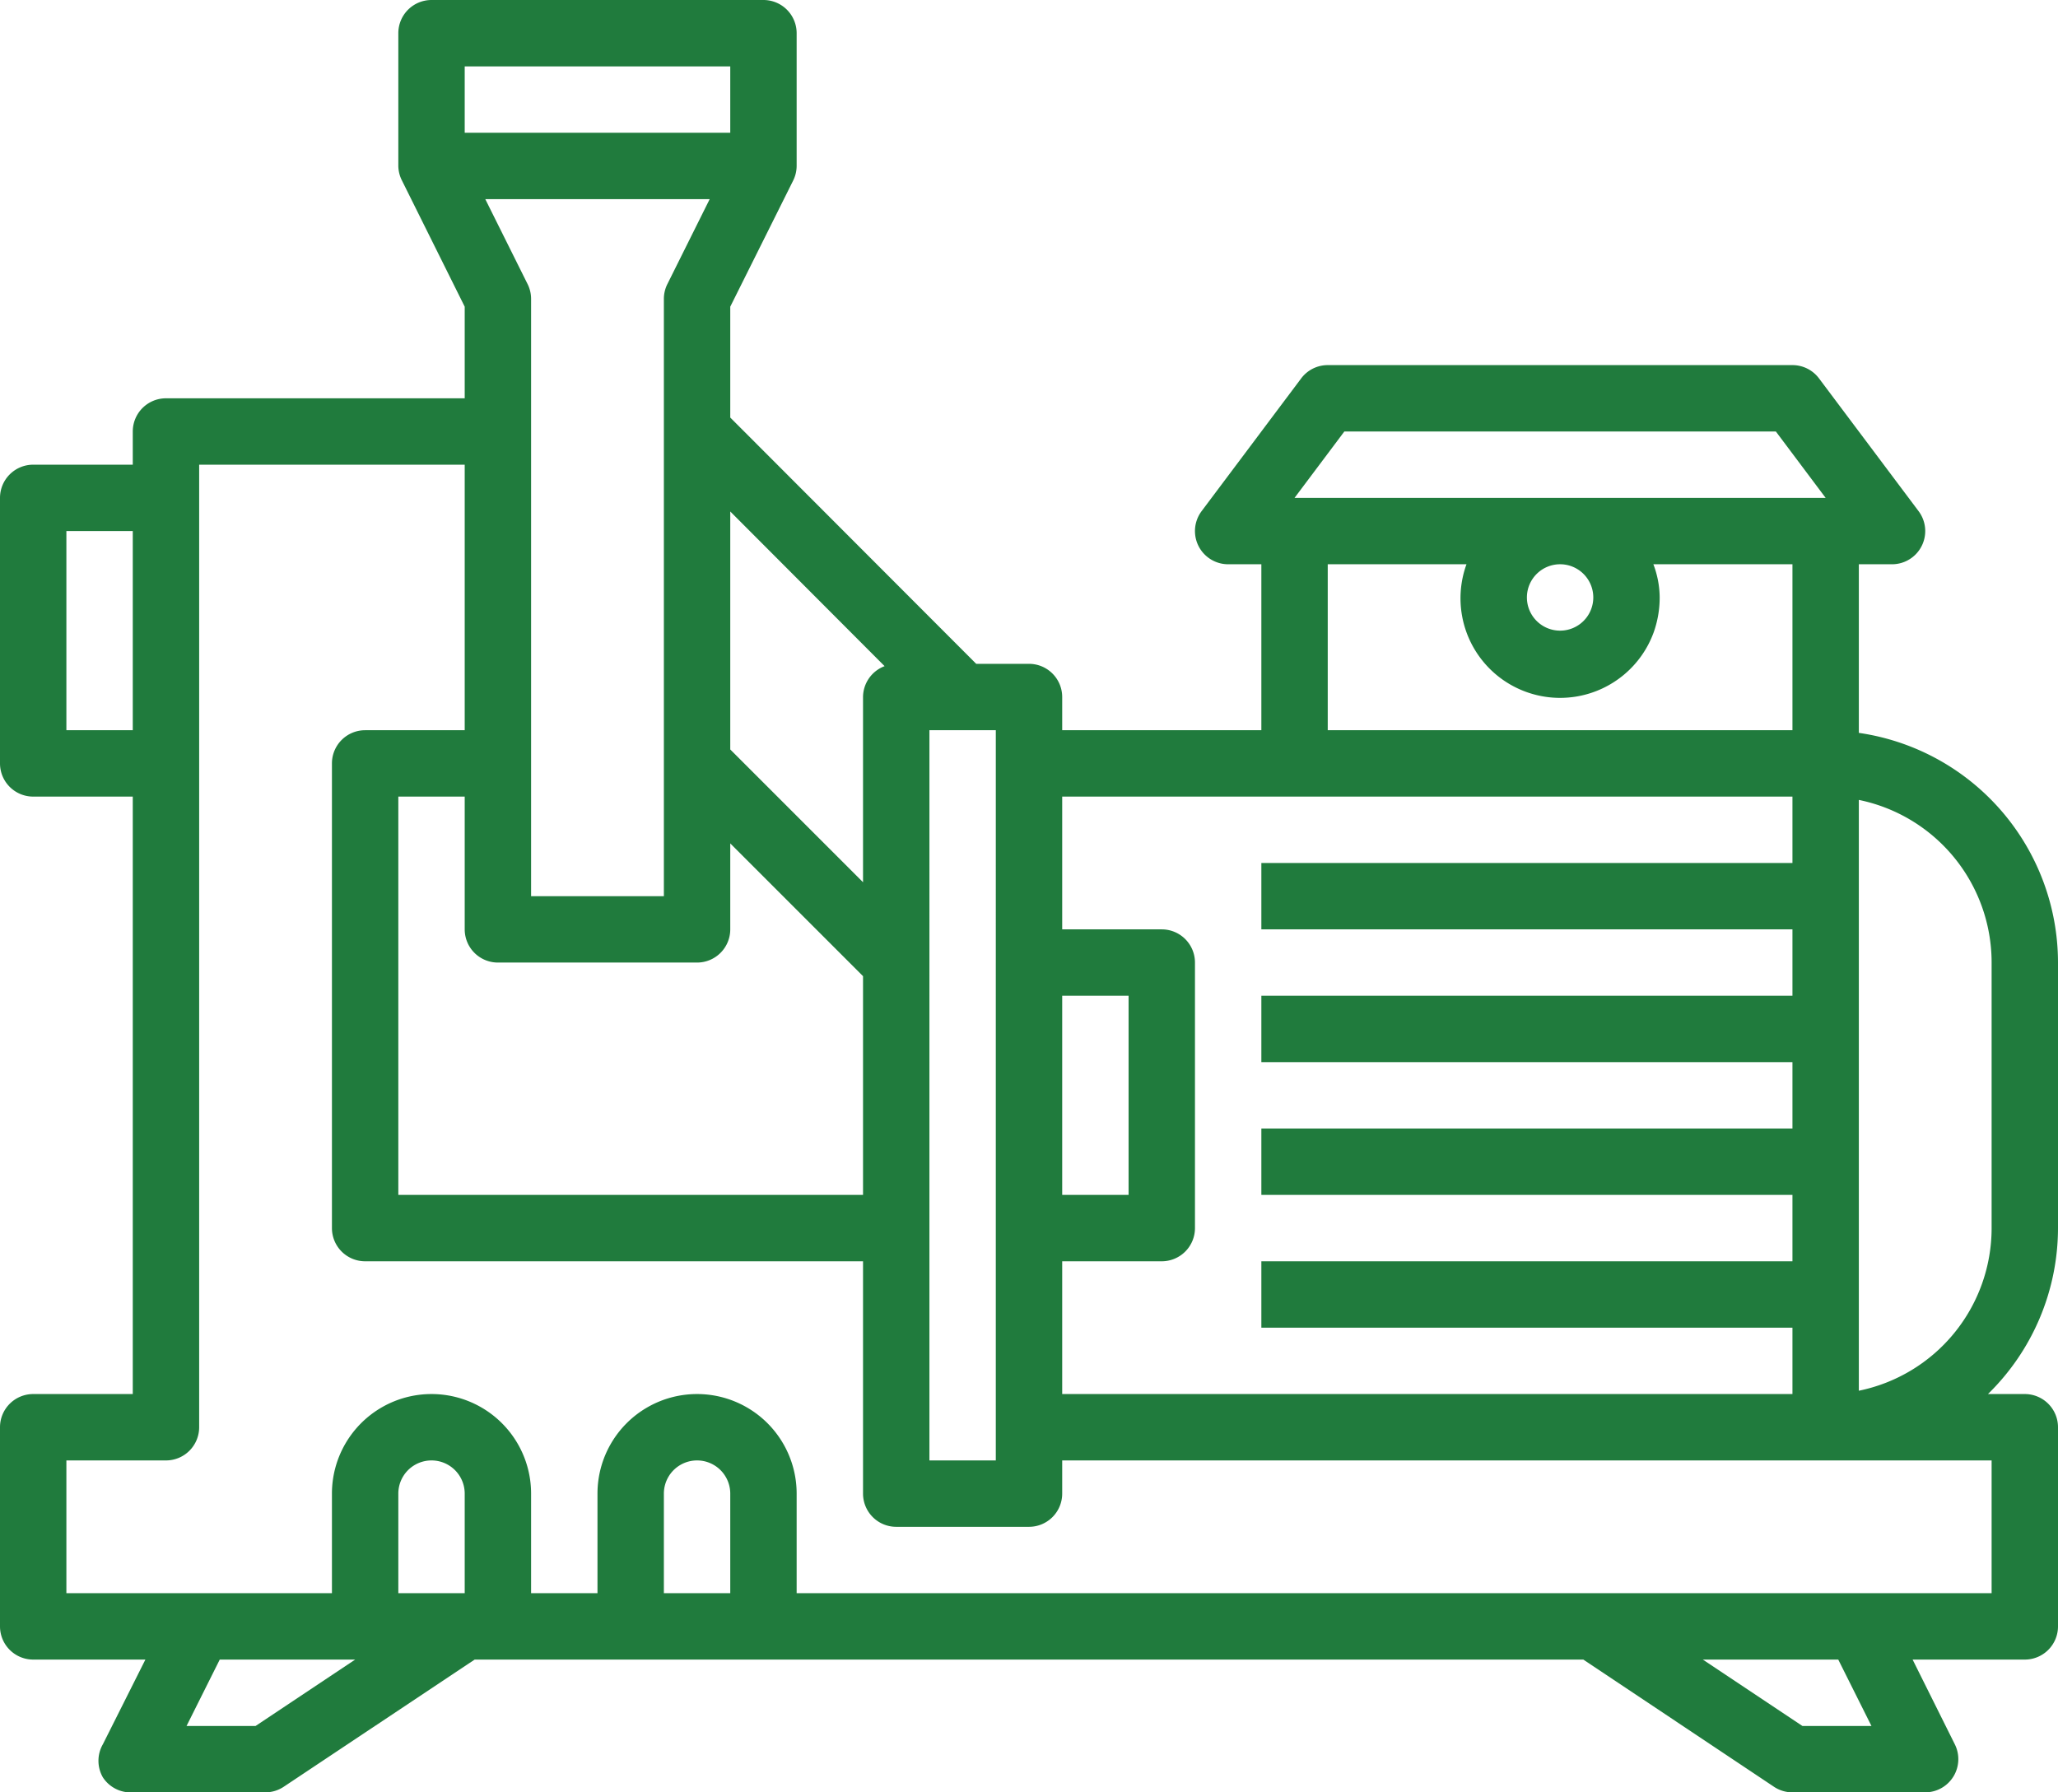 <?xml version="1.0" encoding="UTF-8"?> <svg xmlns="http://www.w3.org/2000/svg" viewBox="0 0 62 54"><defs><style>.cls-1{fill:#207b3d;}</style></defs><title>bomba de agua_1</title><g id="Capa_2" data-name="Capa 2"><g id="Layer_1" data-name="Layer 1"><path class="cls-1" d="M61,42H59.89A7,7,0,0,0,62,37V29a7,7,0,0,0-6-6.92V17h1a1,1,0,0,0,1-1,1,1,0,0,0-.2-.6l-3-4A1,1,0,0,0,54,11H40a1,1,0,0,0-.8.4l-3,4A1,1,0,0,0,37,17h1v5H32V21a1,1,0,0,0-1-1H29.41L22,12.58V9.24l1.89-3.79h0A1,1,0,0,0,24,5V1a1,1,0,0,0-1-1H13a1,1,0,0,0-1,1V5a1,1,0,0,0,.11.44h0L14,9.24V12H5a1,1,0,0,0-1,1v1H1a1,1,0,0,0-1,1v8a1,1,0,0,0,1,1H4V42H1a1,1,0,0,0-1,1v6a1,1,0,0,0,1,1H4.38L3.1,52.55a1,1,0,0,0,0,1A1,1,0,0,0,4,54H8a1,1,0,0,0,.55-.17L14.3,50H47.7l5.74,3.83A1,1,0,0,0,54,54h4a1,1,0,0,0,.89-1.45L57.62,50H61a1,1,0,0,0,1-1V43A1,1,0,0,0,61,42ZM60,29v8a5,5,0,0,1-4,4.9V24.1A5,5,0,0,1,60,29ZM40.5,13h13L55,15H39ZM48,18a1,1,0,1,1-1-1A1,1,0,0,1,48,18Zm-8-1h4.18a3,3,0,0,0,5.64,2.05A3.13,3.13,0,0,0,50,18a2.86,2.86,0,0,0-.19-1H54v5H40Zm14,7v2H38v2H54v2H38v2H54v2H38v2H54v2H38v2H54v2H32V38h3a1,1,0,0,0,1-1V29a1,1,0,0,0-1-1H32V24ZM32,30h2v6H32ZM20.11,8.55A1,1,0,0,0,20,9V27H16V9a1,1,0,0,0-.11-.45L14.62,6h6.76ZM15,29h6a1,1,0,0,0,1-1V25.41l4,4V36H12V24h2v4A1,1,0,0,0,15,29Zm13-7h2V44H28Zm-1.35-1.93A1,1,0,0,0,26,21v5.58l-4-4V15.41ZM14,2h8V4H14ZM2,22V16H4v6ZM7.7,52H5.62l1-2H10.7ZM14,48H12V45a1,1,0,0,1,2,0Zm8,0H20V45a1,1,0,0,1,2,0Zm34.38,4H54.3l-3-2h4.08ZM60,48H24V45a3,3,0,0,0-6,0v3H16V45a3,3,0,0,0-6,0v3H2V44H5a1,1,0,0,0,1-1V14h8v8H11a1,1,0,0,0-1,1V37a1,1,0,0,0,1,1H26v7a1,1,0,0,0,1,1h4a1,1,0,0,0,1-1V44H60Z"></path></g></g></svg> 